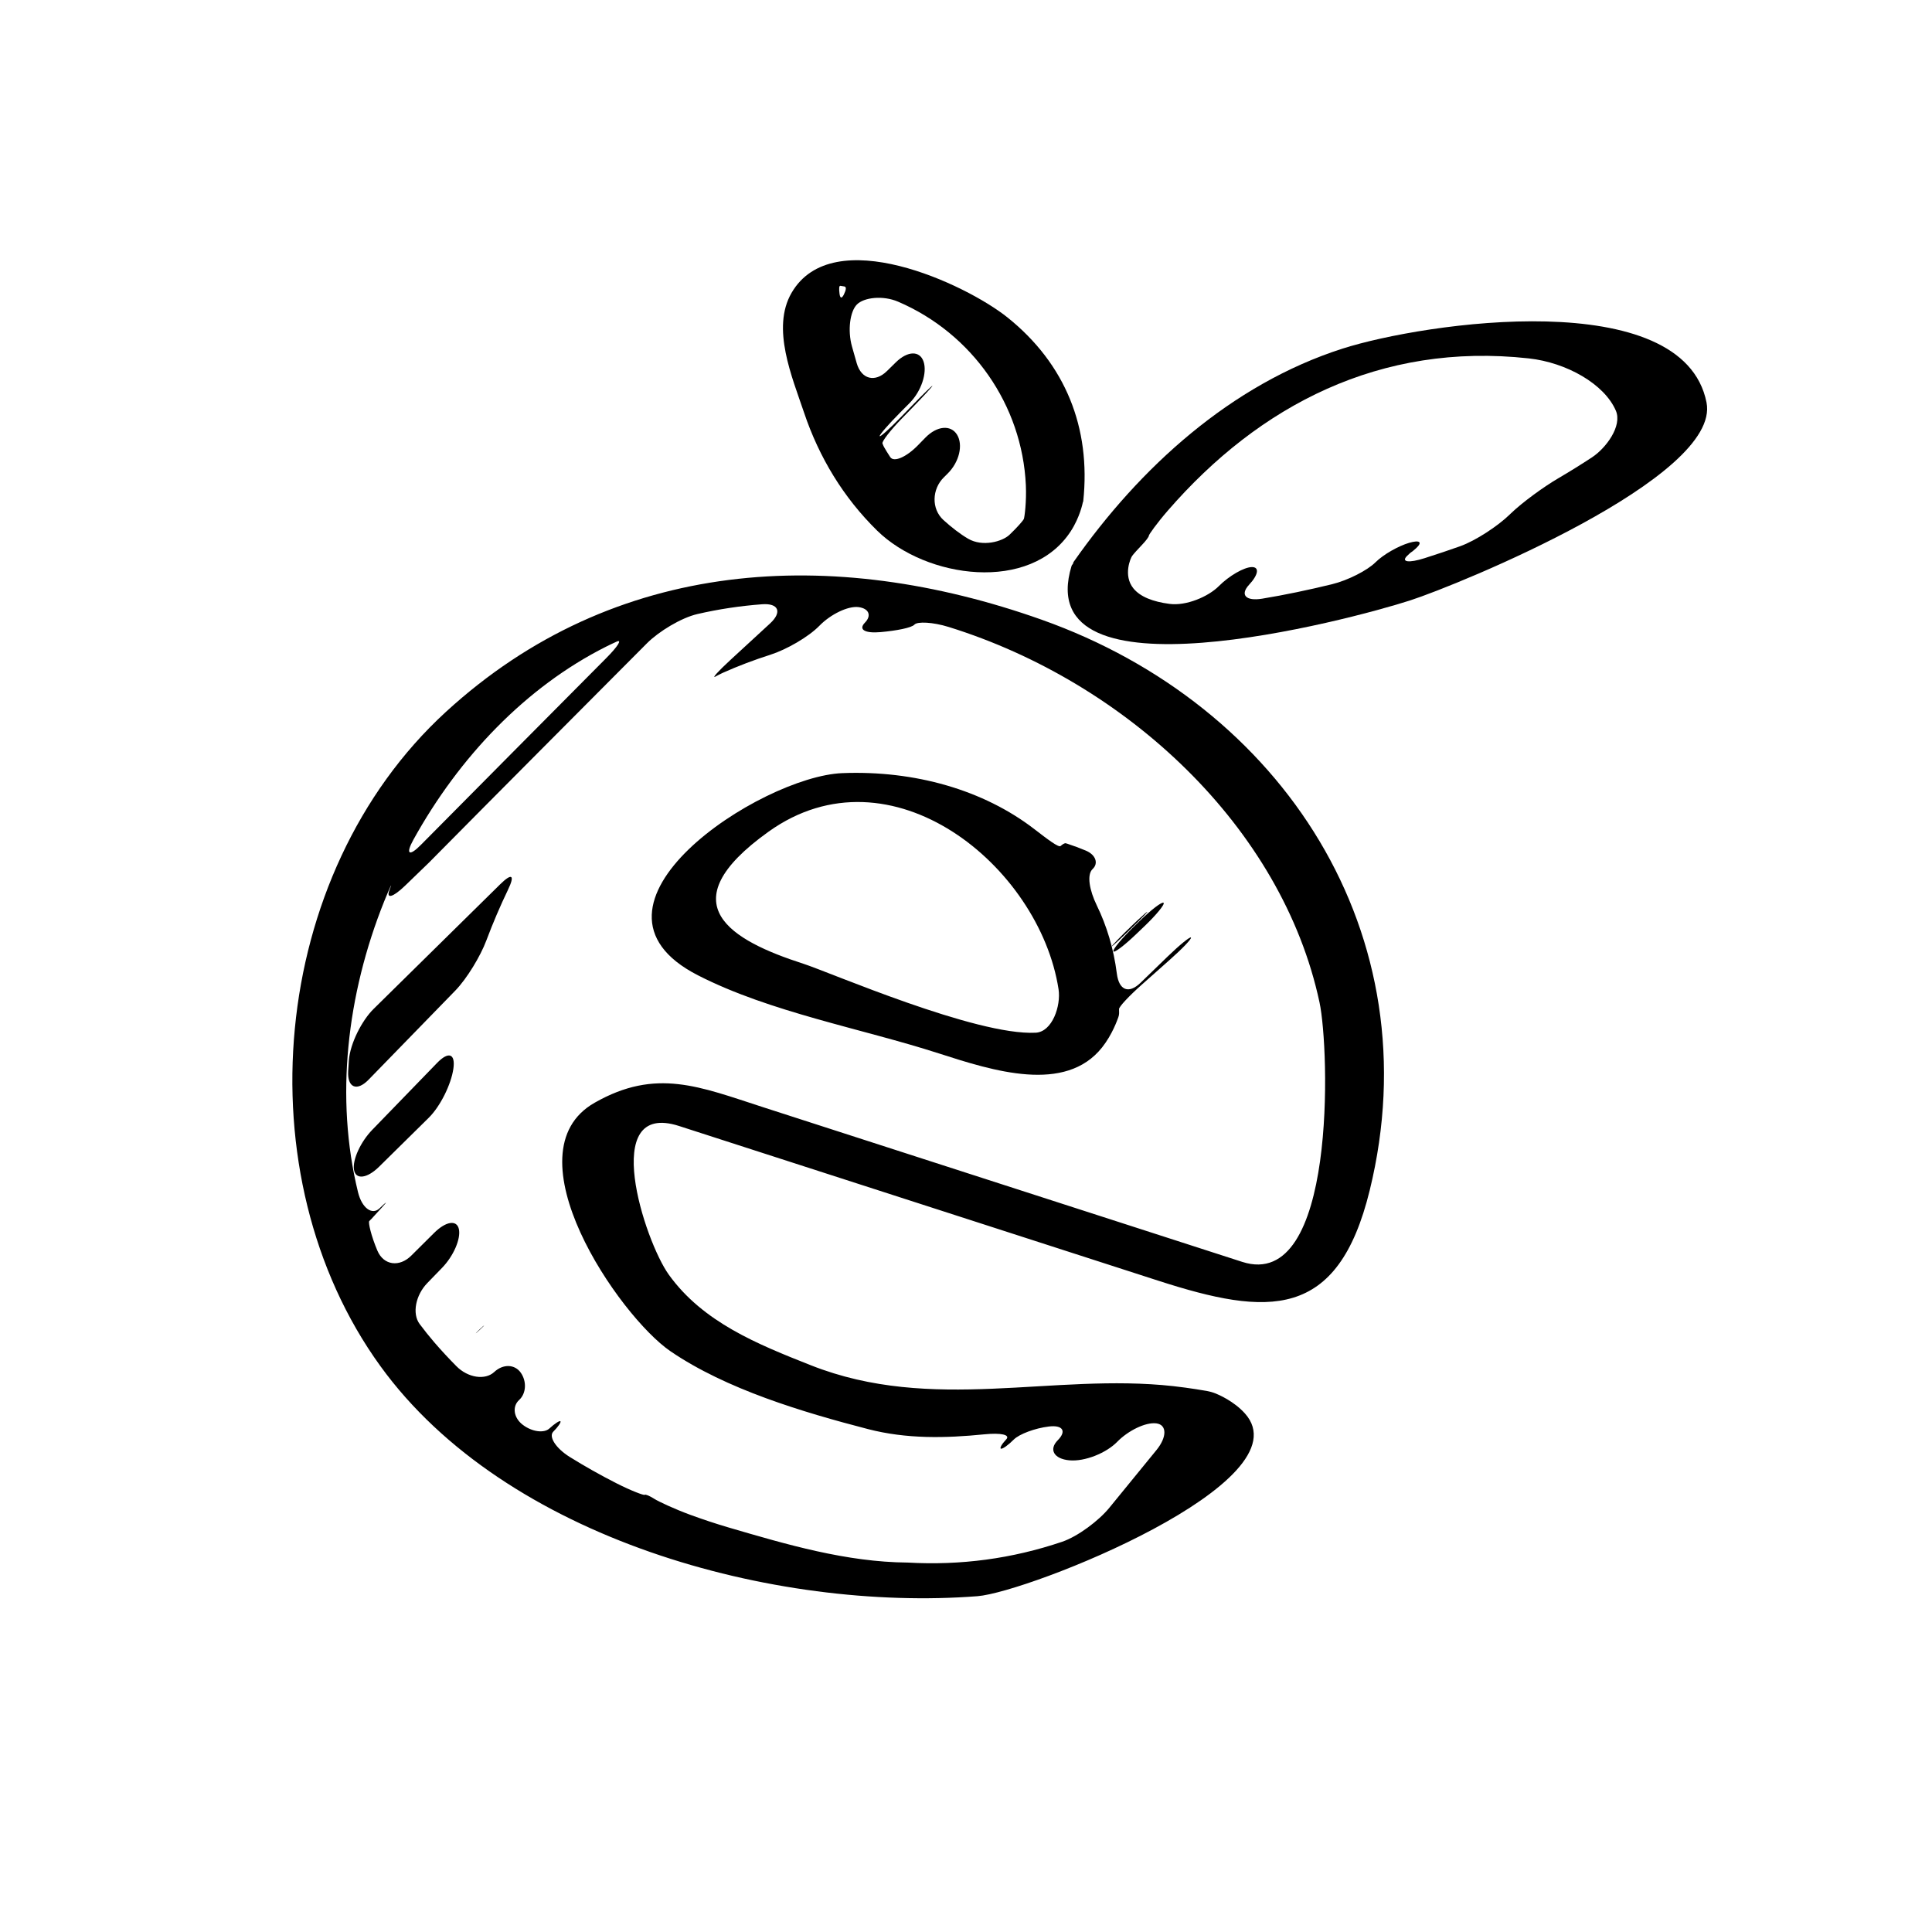 <?xml version="1.0" encoding="iso-8859-1"?>
<!-- Generator: Adobe Illustrator 17.0.2, SVG Export Plug-In . SVG Version: 6.00 Build 0)  -->
<!DOCTYPE svg PUBLIC "-//W3C//DTD SVG 1.1//EN" "http://www.w3.org/Graphics/SVG/1.1/DTD/svg11.dtd">
<svg version="1.1" id="Capa_1" xmlns="http://www.w3.org/2000/svg" xmlns:xlink="http://www.w3.org/1999/xlink" x="0px" y="0px"
	 width="64px" height="64px" viewBox="0 0 64 64" style="enable-background:new 0 0 64 64;" xml:space="preserve">
<g>
	<path d="M32.379,52.876c1.678-0.13,10.912-3.783,8.857-6.058c-0.371-0.41-0.876-0.62-0.966-0.657
		c-0.091-0.038-0.222-0.072-0.289-0.083c-0.067-0.011-0.562-0.099-1.111-0.16c-4.002-0.444-7.978,0.902-12.01-0.692
		c-1.761-0.696-3.57-1.422-4.705-3.001c-0.803-1.117-2.317-5.783,0.34-4.925c5.292,1.709,10.583,3.417,15.875,5.125
		c3.631,1.172,5.946,1.329,7.004-2.996c2.074-8.47-2.885-16.07-10.869-18.901c-6.928-2.457-14.146-2.069-19.734,3.054
		c-5.877,5.388-6.742,15.355-2.172,21.669C16.751,50.993,25.676,53.393,32.379,52.876z M13.695,27.815
		c1.519-2.745,3.73-5.057,6.373-6.389c0.118-0.06,0.236-0.115,0.356-0.17c0.197-0.09,0.043,0.159-0.347,0.55
		c-2.048,2.06-4.093,4.122-6.138,6.185C13.551,28.384,13.428,28.298,13.695,27.815z M12.233,40.449
		c0.025-0.025,0.05-0.05,0.075-0.075c0.117-0.128,0.234-0.257,0.352-0.385c0.194-0.212,0.156-0.196-0.087,0.038
		c-0.242,0.234-0.583,0-0.714-0.537c-0.763-3.121-0.371-6.545,0.868-9.633c0.206-0.513,0.294-0.674,0.175-0.371
		c-0.119,0.304,0.114,0.241,0.512-0.142c0.263-0.252,0.526-0.505,0.789-0.762c2.405-2.433,4.819-4.851,7.229-7.273
		c0.39-0.391,1.133-0.844,1.671-0.968c0.706-0.163,1.421-0.27,2.142-0.324c0.551-0.041,0.67,0.262,0.264,0.636
		c-0.444,0.408-0.882,0.811-1.312,1.208c-0.406,0.374-0.629,0.622-0.497,0.551c0.079-0.043,0.158-0.085,0.242-0.123
		c0.518-0.232,1.045-0.43,1.578-0.6c0.526-0.168,1.259-0.585,1.626-0.962c0.367-0.377,0.945-0.659,1.292-0.616
		c0.347,0.044,0.442,0.281,0.214,0.515c-0.228,0.234,0.006,0.36,0.525,0.313c0.519-0.047,1.02-0.142,1.115-0.248
		c0.095-0.107,0.607-0.086,1.134,0.078c5.893,1.831,11.048,6.641,12.285,12.438c0.333,1.556,0.568,9.605-2.562,8.594
		c-1.558-0.503-3.116-1.006-4.674-1.509c-3.733-1.205-7.467-2.411-11.201-3.616c-2.1-0.678-3.54-1.306-5.575-0.147
		c-2.901,1.651,0.803,7.065,2.51,8.232c1.846,1.261,4.388,2.02,6.538,2.578c1.284,0.333,2.574,0.304,3.859,0.175
		c0.55-0.055,0.873,0.013,0.725,0.169c-0.148,0.156-0.225,0.294-0.171,0.307c0.055,0.013,0.244-0.123,0.423-0.303
		c0.179-0.18,0.698-0.376,1.161-0.432c0.463-0.056,0.595,0.153,0.295,0.456c-0.301,0.303-0.13,0.617,0.385,0.664
		c0.515,0.047,1.226-0.244,1.585-0.613c0.359-0.369,0.941-0.657,1.296-0.611c0.355,0.045,0.355,0.454,0.006,0.882
		c-0.521,0.637-1.042,1.275-1.562,1.913c-0.349,0.428-1.044,0.951-1.567,1.128c-1.654,0.559-3.357,0.788-5.111,0.688
		c-2.033-0.015-4.009-0.598-5.938-1.163c-0.425-0.125-0.845-0.265-1.259-0.416c-0.518-0.19-1.054-0.439-1.203-0.534
		s-0.289-0.155-0.315-0.131c-0.025,0.024-0.454-0.137-0.946-0.388c-0.524-0.267-1.036-0.555-1.534-0.865
		c-0.469-0.292-0.708-0.678-0.549-0.838c0.159-0.16,0.265-0.314,0.238-0.345c-0.026-0.03-0.19,0.077-0.365,0.238
		c-0.174,0.162-0.573,0.114-0.88-0.12c-0.308-0.233-0.359-0.608-0.123-0.824c0.236-0.216,0.255-0.614,0.057-0.9
		c-0.198-0.286-0.587-0.302-0.883-0.026c-0.297,0.276-0.868,0.197-1.255-0.196c-0.252-0.255-0.497-0.518-0.732-0.791
		c-0.17-0.198-0.331-0.4-0.484-0.605c-0.255-0.344-0.13-0.958,0.254-1.354c0.163-0.168,0.325-0.336,0.488-0.503
		c0.385-0.396,0.629-0.97,0.559-1.286c-0.07-0.316-0.432-0.26-0.823,0.13c-0.253,0.251-0.504,0.501-0.755,0.75
		c-0.391,0.389-0.914,0.324-1.122-0.167S12.192,40.49,12.233,40.449z"/>
	<path d="M23.12,32.308c2.396,1.226,5.422,1.762,7.979,2.587c1.806,0.583,4.19,1.338,5.41-0.199c0.343-0.433,0.51-0.926,0.537-0.998
		c0.016-0.043,0.025-0.088,0.026-0.135c0.001-0.047,0-0.092-0.002-0.137c-0.003-0.075,0.331-0.433,0.744-0.8
		c0.311-0.276,0.625-0.554,0.94-0.835c0.414-0.366,0.727-0.695,0.698-0.733c-0.029-0.038-0.373,0.242-0.77,0.626
		c-0.3,0.291-0.6,0.581-0.899,0.871c-0.397,0.384-0.716,0.246-0.786-0.302c-0.105-0.826-0.334-1.581-0.665-2.262
		c-0.242-0.497-0.338-1.017-0.137-1.204c0.201-0.188,0.103-0.473-0.229-0.611c-0.197-0.082-0.4-0.158-0.61-0.227
		c-0.018-0.006-0.036-0.011-0.054-0.015c-0.03-0.008-0.105,0.032-0.168,0.091c-0.063,0.059-0.427-0.218-0.864-0.555
		c-1.688-1.303-3.968-1.954-6.368-1.859C25.202,25.718,18.624,30.006,23.12,32.308z M25.46,27.55
		c4.05-2.897,8.977,1.143,9.606,5.221c0.084,0.546-0.207,1.411-0.758,1.439c-1.981,0.102-6.819-2.002-7.702-2.287
		C24.238,31.16,22.094,29.958,25.46,27.55z"/>
	<path d="M44.474,11.548c-3.692,1.182-6.72,3.941-8.907,7.063c-0.018,0.025-0.011,0.04-0.022,0.062
		c-0.013,0.024-0.039,0.045-0.047,0.07c-1.413,4.617,9.205,1.796,11.213,1.147c1.593-0.515,10.311-4.072,9.82-6.556
		C55.758,9.423,47.185,10.681,44.474,11.548z M53.528,13.606c0.217,0.508-0.328,1.238-0.788,1.542
		c-0.353,0.232-0.723,0.463-1.112,0.691c-0.477,0.278-1.195,0.797-1.592,1.181c-0.007,0.007-0.013,0.013-0.02,0.02
		c-0.396,0.385-1.131,0.871-1.651,1.056c-0.343,0.122-0.739,0.256-1.173,0.394c-0.526,0.168-0.788,0.128-0.58-0.076
		c0.208-0.203,0.075-0.049,0.298-0.253c0.222-0.205,0.12-0.281-0.23-0.179s-0.854,0.384-1.117,0.647
		c-0.264,0.263-0.909,0.596-1.445,0.726c-0.773,0.188-1.559,0.354-2.308,0.477c-0.545,0.089-0.74-0.13-0.432-0.462
		c0.308-0.331,0.348-0.589,0.09-0.585c-0.258,0.005-0.749,0.286-1.096,0.634c-0.347,0.347-1.079,0.658-1.627,0.586
		c-0.553-0.072-0.974-0.235-1.201-0.516c-0.346-0.43-0.09-1.008-0.04-1.074c0.049-0.067,0.195-0.23,0.325-0.364
		c0.13-0.135,0.231-0.271,0.228-0.305c-0.003-0.034,0.268-0.416,0.63-0.833c3.028-3.488,7.037-5.581,11.953-5.041
		C51.896,12.009,53.15,12.723,53.528,13.606z"/>
	<path d="M35.884,16.604c0.258-2.435-0.592-4.55-2.508-6.087c-1.377-1.104-5.788-3.172-7.155-0.815
		c-0.678,1.17,0.019,2.789,0.415,3.968c0.498,1.482,1.306,2.815,2.421,3.908c1.626,1.592,5.082,2.069,6.414,0.019
		c0.301-0.463,0.394-0.931,0.399-0.954C35.875,16.627,35.883,16.617,35.884,16.604z M27.956,9.753
		c-0.069,0.14-0.124,0.139-0.145-0.018c-0.022-0.173-0.017-0.273,0.028-0.267c0.045,0.006,0.09,0.014,0.134,0.022
		C28.047,9.504,28.025,9.613,27.956,9.753z M33.917,17.188c-0.024,0.062-0.236,0.297-0.474,0.525
		c-0.237,0.229-0.897,0.412-1.374,0.132c-0.269-0.158-0.545-0.373-0.815-0.617c-0.409-0.371-0.382-1.027,0.011-1.414
		c0.041-0.041,0.083-0.082,0.124-0.123c0.393-0.388,0.52-0.958,0.314-1.292c-0.206-0.334-0.663-0.296-1.049,0.099
		c-0.081,0.083-0.163,0.167-0.244,0.25c-0.386,0.396-0.8,0.575-0.919,0.395c-0.082-0.125-0.152-0.238-0.206-0.334
		c-0.013-0.023-0.031-0.064-0.052-0.118c-0.026-0.066,0.266-0.441,0.651-0.837c0.106-0.11,0.212-0.219,0.318-0.327
		c0.385-0.396,0.692-0.73,0.686-0.747c-0.006-0.016-0.323,0.292-0.707,0.689c-0.106,0.109-0.212,0.219-0.319,0.329
		c-0.384,0.397-0.708,0.688-0.721,0.649c-0.014-0.039,0.29-0.39,0.679-0.782c0.105-0.107,0.209-0.211,0.311-0.313
		c0.389-0.392,0.588-1.002,0.464-1.372c-0.124-0.37-0.528-0.362-0.922,0.025c-0.098,0.096-0.195,0.191-0.292,0.287
		c-0.394,0.387-0.846,0.273-1-0.257c-0.055-0.189-0.108-0.377-0.159-0.56c-0.148-0.532-0.066-1.157,0.165-1.389
		c0.23-0.232,0.855-0.31,1.362-0.093c2.457,1.053,4.112,3.42,4.234,6.082C34.007,16.626,33.94,17.126,33.917,17.188z"/>
	<path d="M37.724,30.508c0.394-0.387,0.373-0.411-0.03-0.033c-0.052,0.048-0.104,0.097-0.155,0.146
		c-0.4,0.381-0.714,0.71-0.709,0.727c0.005,0.017,0.328-0.283,0.721-0.67C37.609,30.621,37.667,30.565,37.724,30.508z"/>
	<path d="M37.56,30.696c-0.395,0.386-0.701,0.753-0.679,0.818c0.022,0.066,0.358-0.188,0.757-0.57
		c0.091-0.087,0.182-0.174,0.273-0.261c0.399-0.381,0.684-0.731,0.634-0.776c-0.05-0.045-0.411,0.229-0.806,0.614
		C37.679,30.58,37.619,30.638,37.56,30.696z"/>
	<path d="M15.082,32.815c0.385-0.396,0.835-1.143,1.029-1.661c0.219-0.583,0.458-1.14,0.714-1.673
		c0.24-0.497,0.138-0.575-0.256-0.188c-1.385,1.362-2.783,2.738-4.192,4.128c-0.393,0.387-0.776,1.146-0.819,1.696
		c-0.009,0.122-0.018,0.244-0.024,0.366c-0.031,0.551,0.29,0.68,0.675,0.284C13.2,34.747,14.161,33.76,15.082,32.815z"/>
	<path d="M15.018,35.408c0.074-0.506-0.157-0.592-0.541-0.195c-0.715,0.737-1.43,1.475-2.144,2.212
		c-0.384,0.396-0.663,0.992-0.606,1.327c0.056,0.335,0.434,0.288,0.828-0.1c0.549-0.542,1.098-1.082,1.646-1.623
		C14.594,36.641,14.944,35.914,15.018,35.408z"/>
	<path d="M15.903,44.042c0.188-0.175,0.179-0.188-0.007-0.011C15.709,44.208,15.715,44.217,15.903,44.042z"/>
</g>
</svg>
